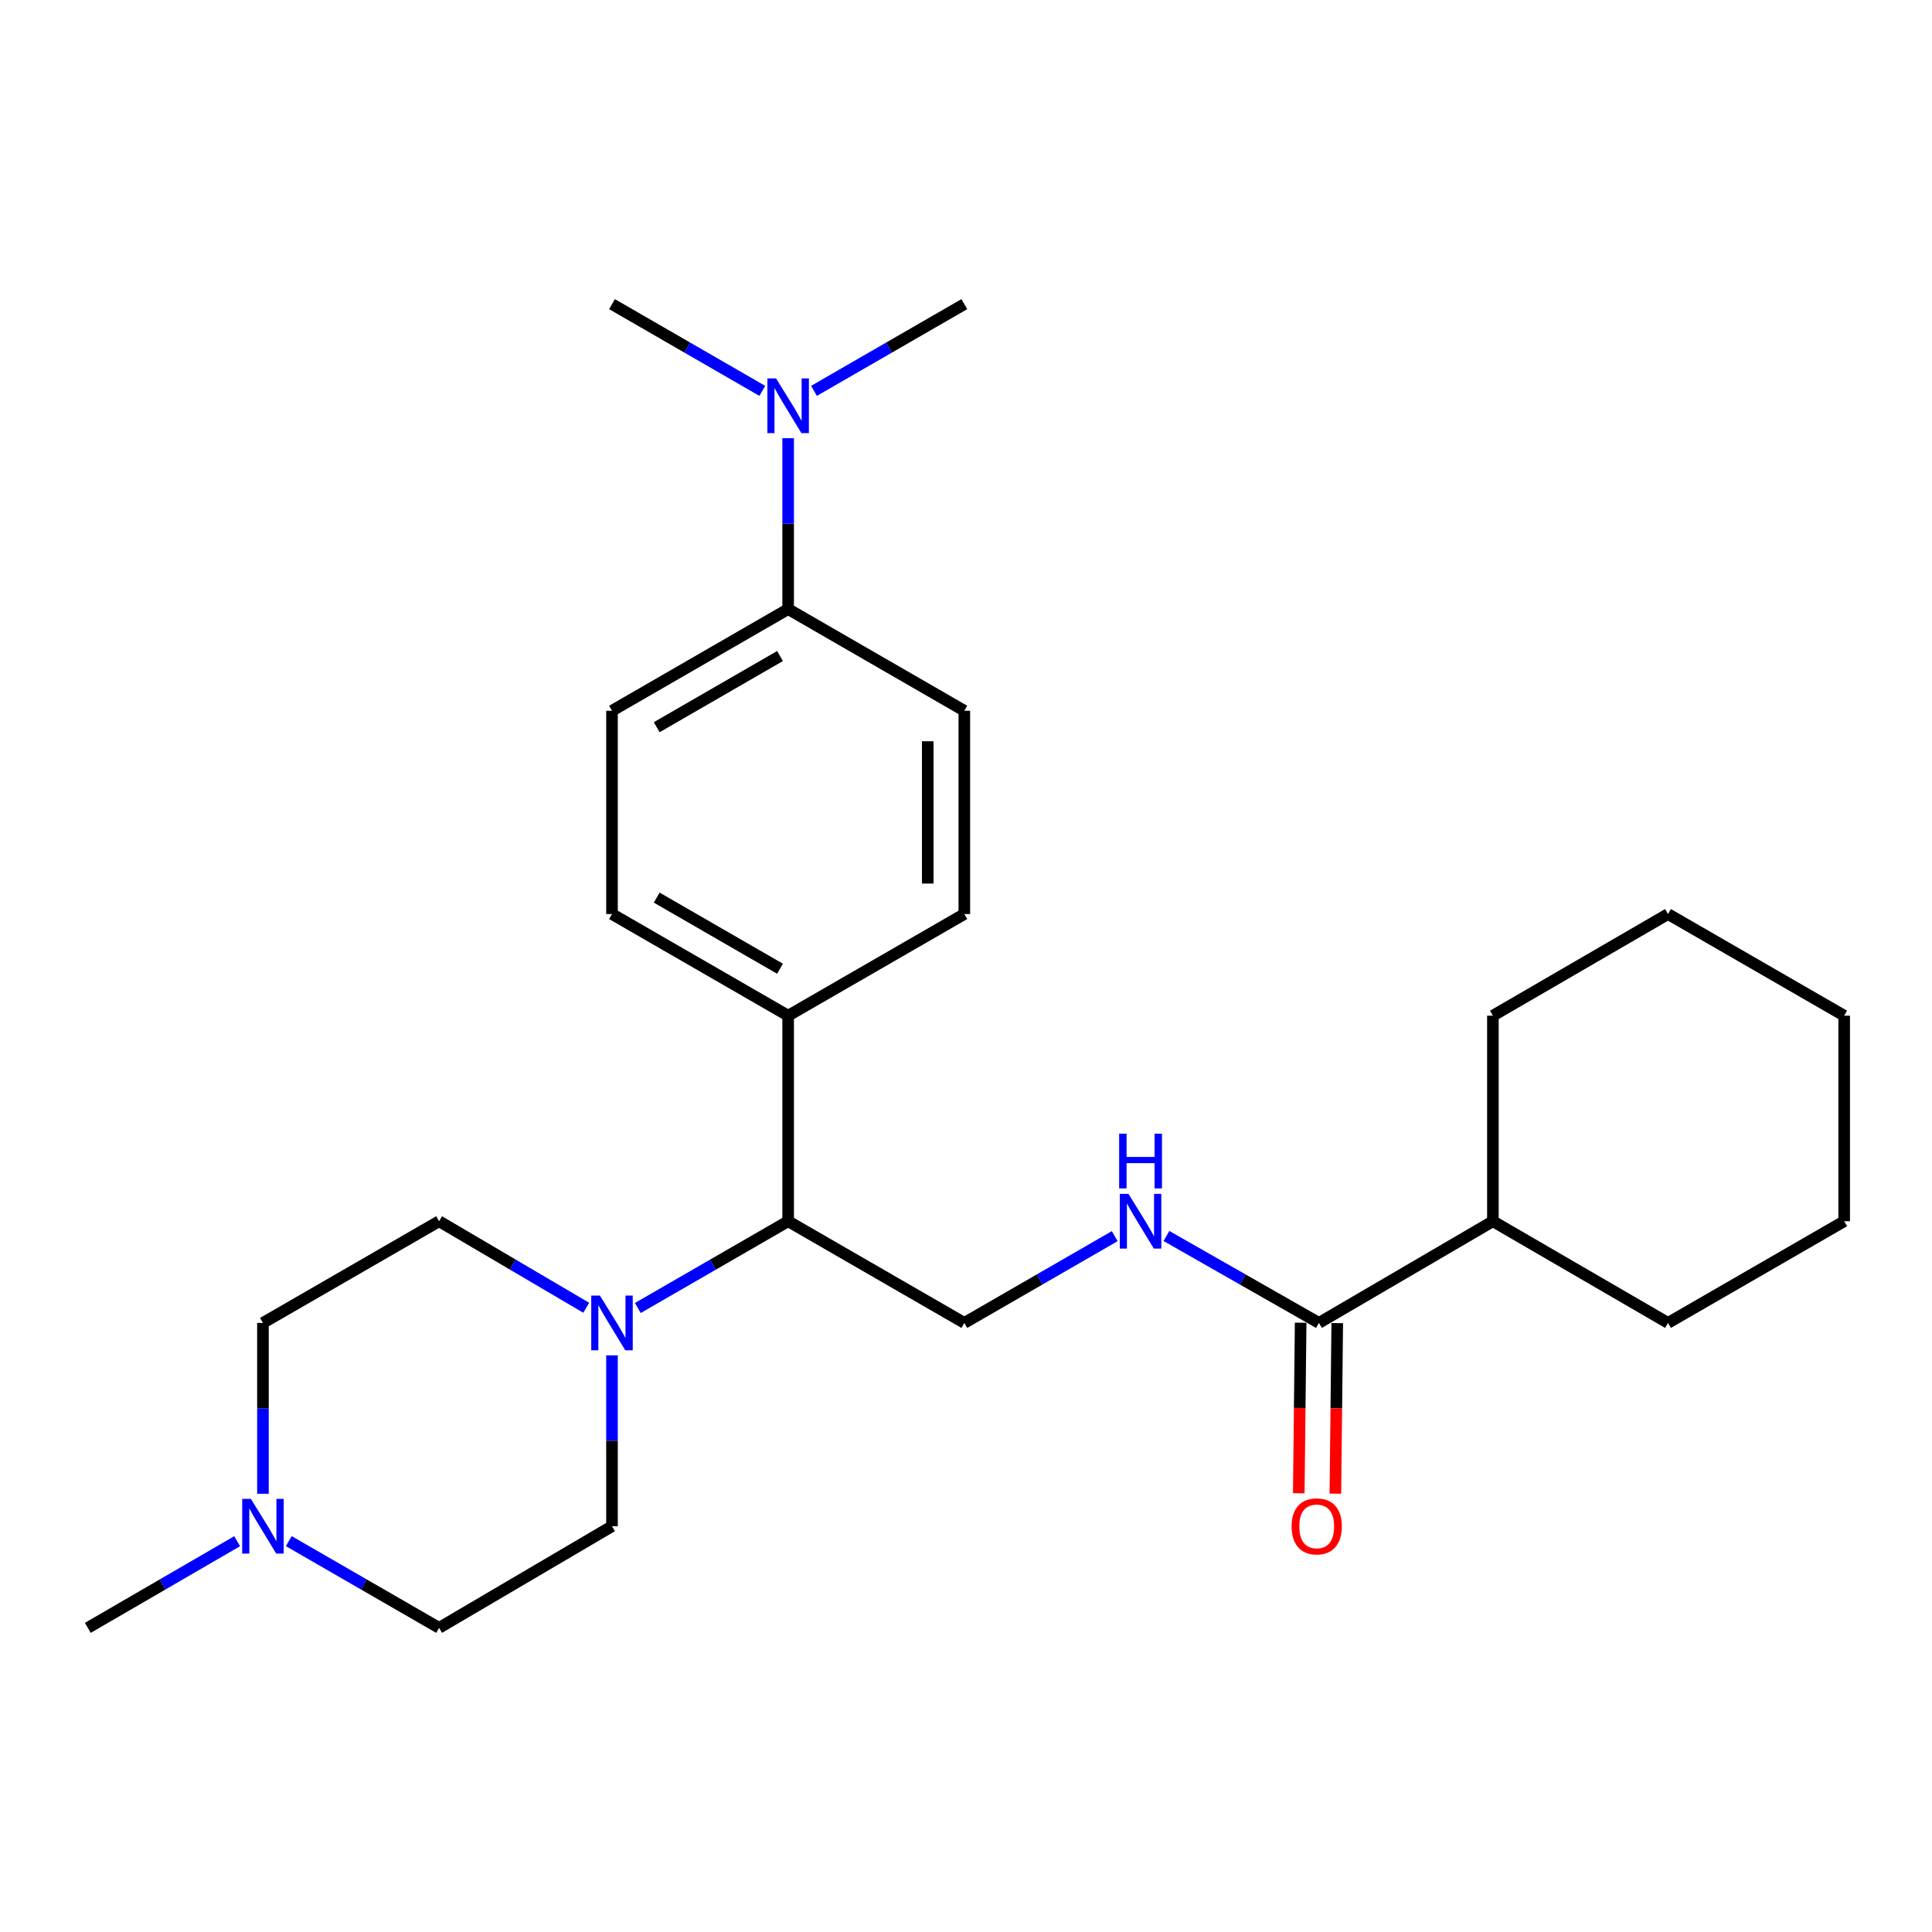<?xml version='1.0' encoding='iso-8859-1'?>
<svg version='1.1' baseProfile='full'
              xmlns='http://www.w3.org/2000/svg'
                      xmlns:rdkit='http://www.rdkit.org/xml'
                      xmlns:xlink='http://www.w3.org/1999/xlink'
                  xml:space='preserve'
width='1000px' height='1000px' viewBox='0 0 1000 1000'>
<!-- END OF HEADER -->
<rect style='opacity:1.0;fill:#FFFFFF;stroke:none' width='1000' height='1000' x='0' y='0'> </rect>
<path class='bond-1' d='M 330.139,677.019 L 369.041,654.565' style='fill:none;fill-rule:evenodd;stroke:#0000FF;stroke-width:6px;stroke-linecap:butt;stroke-linejoin:miter;stroke-opacity:1' />
<path class='bond-1' d='M 369.041,654.565 L 407.942,632.11' style='fill:none;fill-rule:evenodd;stroke:#000000;stroke-width:6px;stroke-linecap:butt;stroke-linejoin:miter;stroke-opacity:1' />
<path class='bond-7' d='M 316.767,701.528 L 316.767,745.75' style='fill:none;fill-rule:evenodd;stroke:#0000FF;stroke-width:6px;stroke-linecap:butt;stroke-linejoin:miter;stroke-opacity:1' />
<path class='bond-7' d='M 316.767,745.75 L 316.767,789.971' style='fill:none;fill-rule:evenodd;stroke:#000000;stroke-width:6px;stroke-linecap:butt;stroke-linejoin:miter;stroke-opacity:1' />
<path class='bond-8' d='M 303.432,676.895 L 265.354,654.503' style='fill:none;fill-rule:evenodd;stroke:#0000FF;stroke-width:6px;stroke-linecap:butt;stroke-linejoin:miter;stroke-opacity:1' />
<path class='bond-8' d='M 265.354,654.503 L 227.277,632.11' style='fill:none;fill-rule:evenodd;stroke:#000000;stroke-width:6px;stroke-linecap:butt;stroke-linejoin:miter;stroke-opacity:1' />
<path class='bond-0' d='M 682.685,684.737 L 643.218,662.242' style='fill:none;fill-rule:evenodd;stroke:#000000;stroke-width:6px;stroke-linecap:butt;stroke-linejoin:miter;stroke-opacity:1' />
<path class='bond-0' d='M 643.218,662.242 L 603.75,639.746' style='fill:none;fill-rule:evenodd;stroke:#0000FF;stroke-width:6px;stroke-linecap:butt;stroke-linejoin:miter;stroke-opacity:1' />
<path class='bond-10' d='M 673.215,684.633 L 672.729,728.774' style='fill:none;fill-rule:evenodd;stroke:#000000;stroke-width:6px;stroke-linecap:butt;stroke-linejoin:miter;stroke-opacity:1' />
<path class='bond-10' d='M 672.729,728.774 L 672.244,772.916' style='fill:none;fill-rule:evenodd;stroke:#FF0000;stroke-width:6px;stroke-linecap:butt;stroke-linejoin:miter;stroke-opacity:1' />
<path class='bond-10' d='M 692.156,684.842 L 691.67,728.983' style='fill:none;fill-rule:evenodd;stroke:#000000;stroke-width:6px;stroke-linecap:butt;stroke-linejoin:miter;stroke-opacity:1' />
<path class='bond-10' d='M 691.67,728.983 L 691.185,773.124' style='fill:none;fill-rule:evenodd;stroke:#FF0000;stroke-width:6px;stroke-linecap:butt;stroke-linejoin:miter;stroke-opacity:1' />
<path class='bond-15' d='M 682.685,684.737 L 772.723,632.11' style='fill:none;fill-rule:evenodd;stroke:#000000;stroke-width:6px;stroke-linecap:butt;stroke-linejoin:miter;stroke-opacity:1' />
<path class='bond-4' d='M 407.942,632.11 L 499.137,684.737' style='fill:none;fill-rule:evenodd;stroke:#000000;stroke-width:6px;stroke-linecap:butt;stroke-linejoin:miter;stroke-opacity:1' />
<path class='bond-5' d='M 407.942,632.11 L 407.942,525.719' style='fill:none;fill-rule:evenodd;stroke:#000000;stroke-width:6px;stroke-linecap:butt;stroke-linejoin:miter;stroke-opacity:1' />
<path class='bond-2' d='M 576.981,639.825 L 538.059,662.281' style='fill:none;fill-rule:evenodd;stroke:#0000FF;stroke-width:6px;stroke-linecap:butt;stroke-linejoin:miter;stroke-opacity:1' />
<path class='bond-2' d='M 538.059,662.281 L 499.137,684.737' style='fill:none;fill-rule:evenodd;stroke:#000000;stroke-width:6px;stroke-linecap:butt;stroke-linejoin:miter;stroke-opacity:1' />
<path class='bond-3' d='M 136.103,773.18 L 136.103,728.959' style='fill:none;fill-rule:evenodd;stroke:#0000FF;stroke-width:6px;stroke-linecap:butt;stroke-linejoin:miter;stroke-opacity:1' />
<path class='bond-3' d='M 136.103,728.959 L 136.103,684.737' style='fill:none;fill-rule:evenodd;stroke:#000000;stroke-width:6px;stroke-linecap:butt;stroke-linejoin:miter;stroke-opacity:1' />
<path class='bond-18' d='M 122.742,797.724 L 84.099,820.151' style='fill:none;fill-rule:evenodd;stroke:#0000FF;stroke-width:6px;stroke-linecap:butt;stroke-linejoin:miter;stroke-opacity:1' />
<path class='bond-18' d='M 84.099,820.151 L 45.455,842.577' style='fill:none;fill-rule:evenodd;stroke:#000000;stroke-width:6px;stroke-linecap:butt;stroke-linejoin:miter;stroke-opacity:1' />
<path class='bond-26' d='M 149.474,797.686 L 188.376,820.132' style='fill:none;fill-rule:evenodd;stroke:#0000FF;stroke-width:6px;stroke-linecap:butt;stroke-linejoin:miter;stroke-opacity:1' />
<path class='bond-26' d='M 188.376,820.132 L 227.277,842.577' style='fill:none;fill-rule:evenodd;stroke:#000000;stroke-width:6px;stroke-linecap:butt;stroke-linejoin:miter;stroke-opacity:1' />
<path class='bond-13' d='M 407.942,525.719 L 499.137,473.113' style='fill:none;fill-rule:evenodd;stroke:#000000;stroke-width:6px;stroke-linecap:butt;stroke-linejoin:miter;stroke-opacity:1' />
<path class='bond-14' d='M 407.942,525.719 L 316.767,473.113' style='fill:none;fill-rule:evenodd;stroke:#000000;stroke-width:6px;stroke-linecap:butt;stroke-linejoin:miter;stroke-opacity:1' />
<path class='bond-14' d='M 403.732,501.421 L 339.91,464.597' style='fill:none;fill-rule:evenodd;stroke:#000000;stroke-width:6px;stroke-linecap:butt;stroke-linejoin:miter;stroke-opacity:1' />
<path class='bond-6' d='M 407.942,315.263 L 316.767,367.89' style='fill:none;fill-rule:evenodd;stroke:#000000;stroke-width:6px;stroke-linecap:butt;stroke-linejoin:miter;stroke-opacity:1' />
<path class='bond-6' d='M 403.735,339.562 L 339.913,376.401' style='fill:none;fill-rule:evenodd;stroke:#000000;stroke-width:6px;stroke-linecap:butt;stroke-linejoin:miter;stroke-opacity:1' />
<path class='bond-9' d='M 407.942,315.263 L 407.942,271.041' style='fill:none;fill-rule:evenodd;stroke:#000000;stroke-width:6px;stroke-linecap:butt;stroke-linejoin:miter;stroke-opacity:1' />
<path class='bond-9' d='M 407.942,271.041 L 407.942,226.82' style='fill:none;fill-rule:evenodd;stroke:#0000FF;stroke-width:6px;stroke-linecap:butt;stroke-linejoin:miter;stroke-opacity:1' />
<path class='bond-27' d='M 407.942,315.263 L 499.137,367.89' style='fill:none;fill-rule:evenodd;stroke:#000000;stroke-width:6px;stroke-linecap:butt;stroke-linejoin:miter;stroke-opacity:1' />
<path class='bond-17' d='M 316.767,789.971 L 227.277,842.577' style='fill:none;fill-rule:evenodd;stroke:#000000;stroke-width:6px;stroke-linecap:butt;stroke-linejoin:miter;stroke-opacity:1' />
<path class='bond-16' d='M 227.277,632.11 L 136.103,684.737' style='fill:none;fill-rule:evenodd;stroke:#000000;stroke-width:6px;stroke-linecap:butt;stroke-linejoin:miter;stroke-opacity:1' />
<path class='bond-19' d='M 394.57,202.314 L 355.669,179.868' style='fill:none;fill-rule:evenodd;stroke:#0000FF;stroke-width:6px;stroke-linecap:butt;stroke-linejoin:miter;stroke-opacity:1' />
<path class='bond-19' d='M 355.669,179.868 L 316.767,157.423' style='fill:none;fill-rule:evenodd;stroke:#000000;stroke-width:6px;stroke-linecap:butt;stroke-linejoin:miter;stroke-opacity:1' />
<path class='bond-20' d='M 421.314,202.315 L 460.225,179.869' style='fill:none;fill-rule:evenodd;stroke:#0000FF;stroke-width:6px;stroke-linecap:butt;stroke-linejoin:miter;stroke-opacity:1' />
<path class='bond-20' d='M 460.225,179.869 L 499.137,157.423' style='fill:none;fill-rule:evenodd;stroke:#000000;stroke-width:6px;stroke-linecap:butt;stroke-linejoin:miter;stroke-opacity:1' />
<path class='bond-11' d='M 316.767,367.89 L 316.767,473.113' style='fill:none;fill-rule:evenodd;stroke:#000000;stroke-width:6px;stroke-linecap:butt;stroke-linejoin:miter;stroke-opacity:1' />
<path class='bond-12' d='M 499.137,367.89 L 499.137,473.113' style='fill:none;fill-rule:evenodd;stroke:#000000;stroke-width:6px;stroke-linecap:butt;stroke-linejoin:miter;stroke-opacity:1' />
<path class='bond-12' d='M 480.195,383.673 L 480.195,457.329' style='fill:none;fill-rule:evenodd;stroke:#000000;stroke-width:6px;stroke-linecap:butt;stroke-linejoin:miter;stroke-opacity:1' />
<path class='bond-21' d='M 772.723,632.11 L 863.361,684.737' style='fill:none;fill-rule:evenodd;stroke:#000000;stroke-width:6px;stroke-linecap:butt;stroke-linejoin:miter;stroke-opacity:1' />
<path class='bond-22' d='M 772.723,632.11 L 772.723,525.719' style='fill:none;fill-rule:evenodd;stroke:#000000;stroke-width:6px;stroke-linecap:butt;stroke-linejoin:miter;stroke-opacity:1' />
<path class='bond-24' d='M 863.361,684.737 L 954.545,632.11' style='fill:none;fill-rule:evenodd;stroke:#000000;stroke-width:6px;stroke-linecap:butt;stroke-linejoin:miter;stroke-opacity:1' />
<path class='bond-23' d='M 772.723,525.719 L 863.361,473.113' style='fill:none;fill-rule:evenodd;stroke:#000000;stroke-width:6px;stroke-linecap:butt;stroke-linejoin:miter;stroke-opacity:1' />
<path class='bond-25' d='M 863.361,473.113 L 954.545,525.719' style='fill:none;fill-rule:evenodd;stroke:#000000;stroke-width:6px;stroke-linecap:butt;stroke-linejoin:miter;stroke-opacity:1' />
<path class='bond-28' d='M 954.545,632.11 L 954.545,525.719' style='fill:none;fill-rule:evenodd;stroke:#000000;stroke-width:6px;stroke-linecap:butt;stroke-linejoin:miter;stroke-opacity:1' />
<path  class='atom-0' d='M 310.507 670.577
L 319.787 685.577
Q 320.707 687.057, 322.187 689.737
Q 323.667 692.417, 323.747 692.577
L 323.747 670.577
L 327.507 670.577
L 327.507 698.897
L 323.627 698.897
L 313.667 682.497
Q 312.507 680.577, 311.267 678.377
Q 310.067 676.177, 309.707 675.497
L 309.707 698.897
L 306.027 698.897
L 306.027 670.577
L 310.507 670.577
' fill='#0000FF'/>
<path  class='atom-3' d='M 584.093 617.95
L 593.373 632.95
Q 594.293 634.43, 595.773 637.11
Q 597.253 639.79, 597.333 639.95
L 597.333 617.95
L 601.093 617.95
L 601.093 646.27
L 597.213 646.27
L 587.253 629.87
Q 586.093 627.95, 584.853 625.75
Q 583.653 623.55, 583.293 622.87
L 583.293 646.27
L 579.613 646.27
L 579.613 617.95
L 584.093 617.95
' fill='#0000FF'/>
<path  class='atom-3' d='M 579.273 586.798
L 583.113 586.798
L 583.113 598.838
L 597.593 598.838
L 597.593 586.798
L 601.433 586.798
L 601.433 615.118
L 597.593 615.118
L 597.593 602.038
L 583.113 602.038
L 583.113 615.118
L 579.273 615.118
L 579.273 586.798
' fill='#0000FF'/>
<path  class='atom-4' d='M 129.843 775.811
L 139.123 790.811
Q 140.043 792.291, 141.523 794.971
Q 143.003 797.651, 143.083 797.811
L 143.083 775.811
L 146.843 775.811
L 146.843 804.131
L 142.963 804.131
L 133.003 787.731
Q 131.843 785.811, 130.603 783.611
Q 129.403 781.411, 129.043 780.731
L 129.043 804.131
L 125.363 804.131
L 125.363 775.811
L 129.843 775.811
' fill='#0000FF'/>
<path  class='atom-10' d='M 401.682 195.869
L 410.962 210.869
Q 411.882 212.349, 413.362 215.029
Q 414.842 217.709, 414.922 217.869
L 414.922 195.869
L 418.682 195.869
L 418.682 224.189
L 414.802 224.189
L 404.842 207.789
Q 403.682 205.869, 402.442 203.669
Q 401.242 201.469, 400.882 200.789
L 400.882 224.189
L 397.202 224.189
L 397.202 195.869
L 401.682 195.869
' fill='#0000FF'/>
<path  class='atom-11' d='M 668.528 790.051
Q 668.528 783.251, 671.888 779.451
Q 675.248 775.651, 681.528 775.651
Q 687.808 775.651, 691.168 779.451
Q 694.528 783.251, 694.528 790.051
Q 694.528 796.931, 691.128 800.851
Q 687.728 804.731, 681.528 804.731
Q 675.288 804.731, 671.888 800.851
Q 668.528 796.971, 668.528 790.051
M 681.528 801.531
Q 685.848 801.531, 688.168 798.651
Q 690.528 795.731, 690.528 790.051
Q 690.528 784.491, 688.168 781.691
Q 685.848 778.851, 681.528 778.851
Q 677.208 778.851, 674.848 781.651
Q 672.528 784.451, 672.528 790.051
Q 672.528 795.771, 674.848 798.651
Q 677.208 801.531, 681.528 801.531
' fill='#FF0000'/>
</svg>
